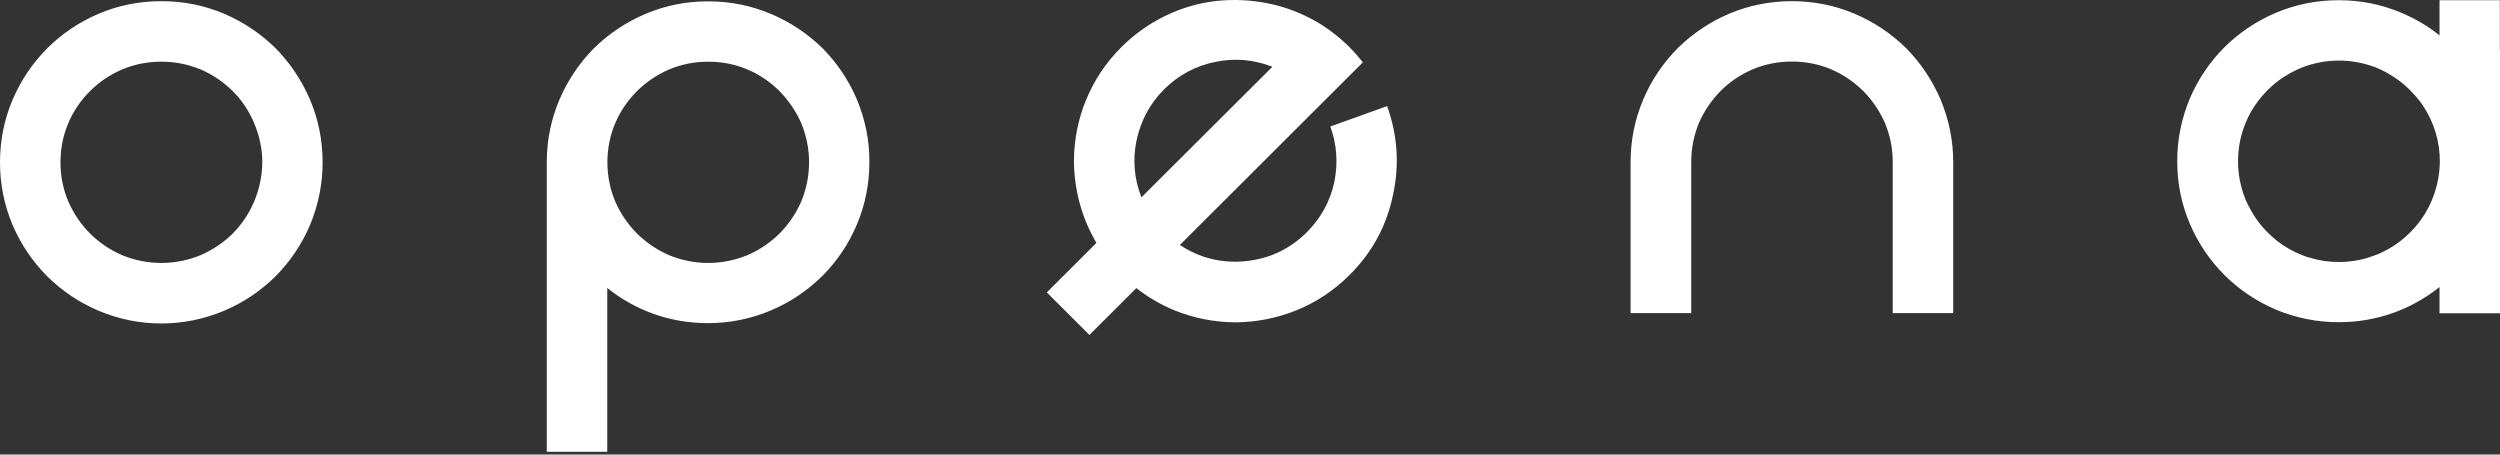 <svg width="154" height="28" viewBox="0 0 154 28" fill="none" xmlns="http://www.w3.org/2000/svg">
<rect x="0" y="0" width="154" height="28" fill="#333333" stroke="none"/>
<path d="M119.542 6.134C119.031 4.947 118.323 3.888 117.419 2.966C116.495 2.063 115.443 1.357 114.244 0.847C113.016 0.327 111.728 0.072 110.382 0.072C109.035 0.072 107.748 0.327 106.51 0.847C105.32 1.357 104.269 2.063 103.345 2.966C102.441 3.888 101.723 4.937 101.222 6.134C100.701 7.36 100.445 8.645 100.445 9.989V19.288H104.18V9.989C104.18 9.155 104.337 8.341 104.652 7.576C104.976 6.84 105.419 6.183 105.989 5.604C106.549 5.035 107.217 4.594 107.964 4.27C108.741 3.947 109.546 3.79 110.382 3.79C111.217 3.79 112.033 3.947 112.8 4.27C113.537 4.584 114.185 5.035 114.775 5.604C115.345 6.183 115.787 6.84 116.112 7.576C116.436 8.351 116.593 9.155 116.593 9.989V19.288H120.318V9.989C120.318 8.655 120.053 7.37 119.542 6.134ZM85.447 6.536L81.949 7.792C82.352 8.91 82.43 10.048 82.194 11.215C81.939 12.402 81.369 13.432 80.504 14.305C79.442 15.354 78.174 15.953 76.69 16.09C75.236 16.227 73.899 15.894 72.68 15.09L83.954 3.839C83.698 3.515 83.423 3.201 83.128 2.907C82.528 2.309 81.87 1.798 81.153 1.367C80.199 0.818 79.197 0.425 78.115 0.209C77.044 -0.006 75.973 -0.055 74.902 0.062C73.811 0.19 72.779 0.494 71.806 0.965C70.793 1.455 69.879 2.103 69.073 2.907C68.12 3.858 67.393 4.947 66.892 6.183C66.4 7.38 66.164 8.625 66.154 9.92C66.164 11.215 66.41 12.461 66.892 13.658C67.078 14.109 67.294 14.54 67.54 14.962L64.484 18.013L67.108 20.632L69.997 17.748C70.715 18.307 71.501 18.768 72.356 19.121C73.555 19.602 74.803 19.847 76.101 19.857C77.388 19.847 78.636 19.602 79.845 19.121C81.084 18.621 82.175 17.895 83.128 16.943C84.524 15.56 85.418 13.903 85.811 12C86.214 10.136 86.086 8.312 85.447 6.536ZM71.265 11.205L70.312 12.157C69.87 11.029 69.761 9.861 70.007 8.675C70.263 7.448 70.823 6.389 71.707 5.506C72.592 4.623 73.653 4.055 74.882 3.809C76.081 3.564 77.241 3.672 78.381 4.113L71.265 11.205ZM52.788 6.134C52.287 4.947 51.569 3.888 50.665 2.966C49.731 2.063 48.68 1.357 47.49 0.857C46.262 0.337 44.965 0.082 43.618 0.082C42.272 0.082 40.984 0.337 39.756 0.857C38.566 1.367 37.505 2.073 36.581 2.976C35.677 3.898 34.969 4.947 34.458 6.144C33.937 7.37 33.682 8.655 33.682 9.999V27.831H37.407V17.738C38.272 18.434 39.225 18.964 40.267 19.337C41.338 19.719 42.458 19.906 43.618 19.906C44.965 19.906 46.252 19.641 47.49 19.121C48.68 18.621 49.731 17.905 50.655 17.002C51.569 16.08 52.277 15.031 52.778 13.844C53.299 12.618 53.554 11.323 53.554 9.979C53.564 8.655 53.299 7.37 52.788 6.134ZM49.358 12.412C49.033 13.147 48.591 13.805 48.021 14.383C47.441 14.952 46.793 15.394 46.046 15.717C45.269 16.031 44.463 16.198 43.628 16.198C42.792 16.198 41.977 16.031 41.21 15.717C40.473 15.394 39.815 14.952 39.235 14.383C38.665 13.805 38.222 13.147 37.898 12.412C37.574 11.637 37.416 10.832 37.416 9.999C37.416 9.165 37.574 8.351 37.898 7.586C38.212 6.85 38.665 6.193 39.235 5.614C39.815 5.045 40.473 4.604 41.21 4.28C41.987 3.956 42.792 3.8 43.628 3.8C44.473 3.8 45.279 3.956 46.046 4.28C46.793 4.594 47.441 5.045 48.021 5.614C48.581 6.193 49.033 6.85 49.358 7.586C49.672 8.361 49.839 9.165 49.839 9.999C49.839 10.832 49.672 11.637 49.358 12.412ZM19.096 6.134C18.585 4.947 17.878 3.888 16.974 2.966C16.05 2.063 14.998 1.357 13.809 0.847C12.58 0.327 11.293 0.072 9.936 0.072C8.59 0.072 7.302 0.327 6.074 0.847C4.885 1.357 3.823 2.063 2.909 2.976C1.995 3.898 1.288 4.947 0.776 6.144C0.256 7.37 0 8.655 0 9.999C0 11.343 0.256 12.627 0.776 13.863C1.288 15.05 1.995 16.1 2.909 17.022C3.823 17.924 4.885 18.64 6.074 19.141C7.302 19.66 8.59 19.925 9.936 19.925C11.283 19.925 12.57 19.66 13.809 19.141C14.998 18.64 16.05 17.924 16.974 17.022C17.878 16.1 18.595 15.05 19.096 13.863C19.608 12.637 19.873 11.343 19.873 9.999C19.873 8.655 19.617 7.37 19.096 6.134ZM15.656 12.412C15.342 13.147 14.91 13.805 14.339 14.383C13.76 14.952 13.101 15.394 12.364 15.717C11.588 16.031 10.782 16.198 9.936 16.198C9.091 16.198 8.285 16.031 7.519 15.717C6.772 15.394 6.123 14.952 5.543 14.383C4.973 13.805 4.531 13.147 4.207 12.412C3.882 11.637 3.725 10.832 3.725 9.999C3.725 9.165 3.882 8.351 4.207 7.586C4.521 6.84 4.973 6.183 5.543 5.614C6.113 5.045 6.772 4.604 7.519 4.28C8.285 3.956 9.091 3.8 9.936 3.8C10.782 3.8 11.588 3.956 12.364 4.28C13.101 4.594 13.76 5.045 14.339 5.614C14.91 6.183 15.342 6.84 15.656 7.586C15.981 8.361 16.158 9.165 16.158 9.999C16.148 10.832 15.981 11.637 15.656 12.412ZM153.99 3.113V0.013H150.275V2.181C149.558 1.602 148.781 1.151 147.926 0.788C146.698 0.268 145.41 0.013 144.064 0.013C142.717 0.013 141.43 0.268 140.191 0.788C139.002 1.298 137.941 2.004 137.026 2.907C136.112 3.829 135.405 4.878 134.894 6.065C134.383 7.291 134.117 8.576 134.117 9.93C134.117 11.274 134.373 12.559 134.894 13.785C135.405 14.972 136.112 16.031 137.026 16.943C137.941 17.856 139.002 18.562 140.191 19.072C141.42 19.582 142.707 19.847 144.064 19.847C145.223 19.847 146.334 19.66 147.415 19.278C148.457 18.905 149.4 18.375 150.275 17.679V19.298H154V3.113H153.99ZM149.626 12.716C149.332 13.314 148.929 13.854 148.467 14.315C148.368 14.413 148.26 14.511 148.162 14.599C147.857 14.874 147.523 15.109 147.169 15.315C146.992 15.413 146.815 15.511 146.629 15.59C146.589 15.609 146.54 15.629 146.501 15.649C146.422 15.678 146.344 15.707 146.265 15.737C146.245 15.747 146.226 15.757 146.206 15.757C146.128 15.786 146.039 15.815 145.951 15.845C145.941 15.845 145.931 15.845 145.931 15.855C145.351 16.041 144.722 16.139 144.073 16.139C143.444 16.139 142.845 16.051 142.285 15.874C142.255 15.864 142.235 15.855 142.206 15.855H142.196C142.108 15.825 142.029 15.806 141.941 15.766C141.842 15.727 141.744 15.688 141.656 15.649C141.587 15.619 141.518 15.59 141.449 15.56C141.38 15.531 141.312 15.492 141.253 15.462C141.115 15.394 140.987 15.325 140.86 15.246C140.692 15.148 140.525 15.031 140.368 14.913C140.309 14.864 140.25 14.825 140.191 14.776C140.181 14.776 140.181 14.766 140.172 14.756C139.493 14.207 138.933 13.52 138.54 12.735C138.491 12.657 138.452 12.569 138.412 12.48C138.393 12.441 138.373 12.392 138.353 12.353C138.334 12.314 138.324 12.274 138.304 12.235C138.019 11.519 137.862 10.744 137.862 9.93C137.862 9.067 138.039 8.253 138.353 7.517C138.452 7.282 138.56 7.056 138.687 6.84C138.815 6.624 138.953 6.418 139.1 6.222C139.159 6.144 139.218 6.065 139.287 5.987C139.415 5.83 139.552 5.693 139.69 5.545C139.759 5.477 139.828 5.408 139.906 5.34C140.063 5.192 140.231 5.055 140.398 4.937C140.545 4.829 140.702 4.722 140.86 4.633C141.027 4.525 141.204 4.437 141.38 4.349C141.469 4.3 141.567 4.261 141.656 4.221C141.793 4.162 141.941 4.104 142.088 4.055C142.235 4.005 142.383 3.956 142.54 3.927C142.599 3.907 142.668 3.898 142.727 3.878C142.786 3.868 142.855 3.858 142.914 3.839C143.287 3.77 143.68 3.731 144.073 3.731C144.771 3.731 145.44 3.849 146.069 4.055C146.216 4.104 146.363 4.153 146.501 4.221C146.589 4.261 146.678 4.3 146.776 4.349C146.914 4.417 147.042 4.486 147.169 4.565C147.582 4.8 147.975 5.084 148.319 5.418C148.368 5.467 148.418 5.516 148.467 5.565C148.575 5.673 148.673 5.781 148.781 5.899C148.791 5.908 148.801 5.918 148.811 5.928C148.909 6.046 149.007 6.163 149.096 6.281C149.155 6.369 149.214 6.448 149.273 6.536C149.921 7.517 150.295 8.684 150.295 9.95C150.285 10.931 150.049 11.872 149.626 12.716Z" fill="white"/>
</svg>
